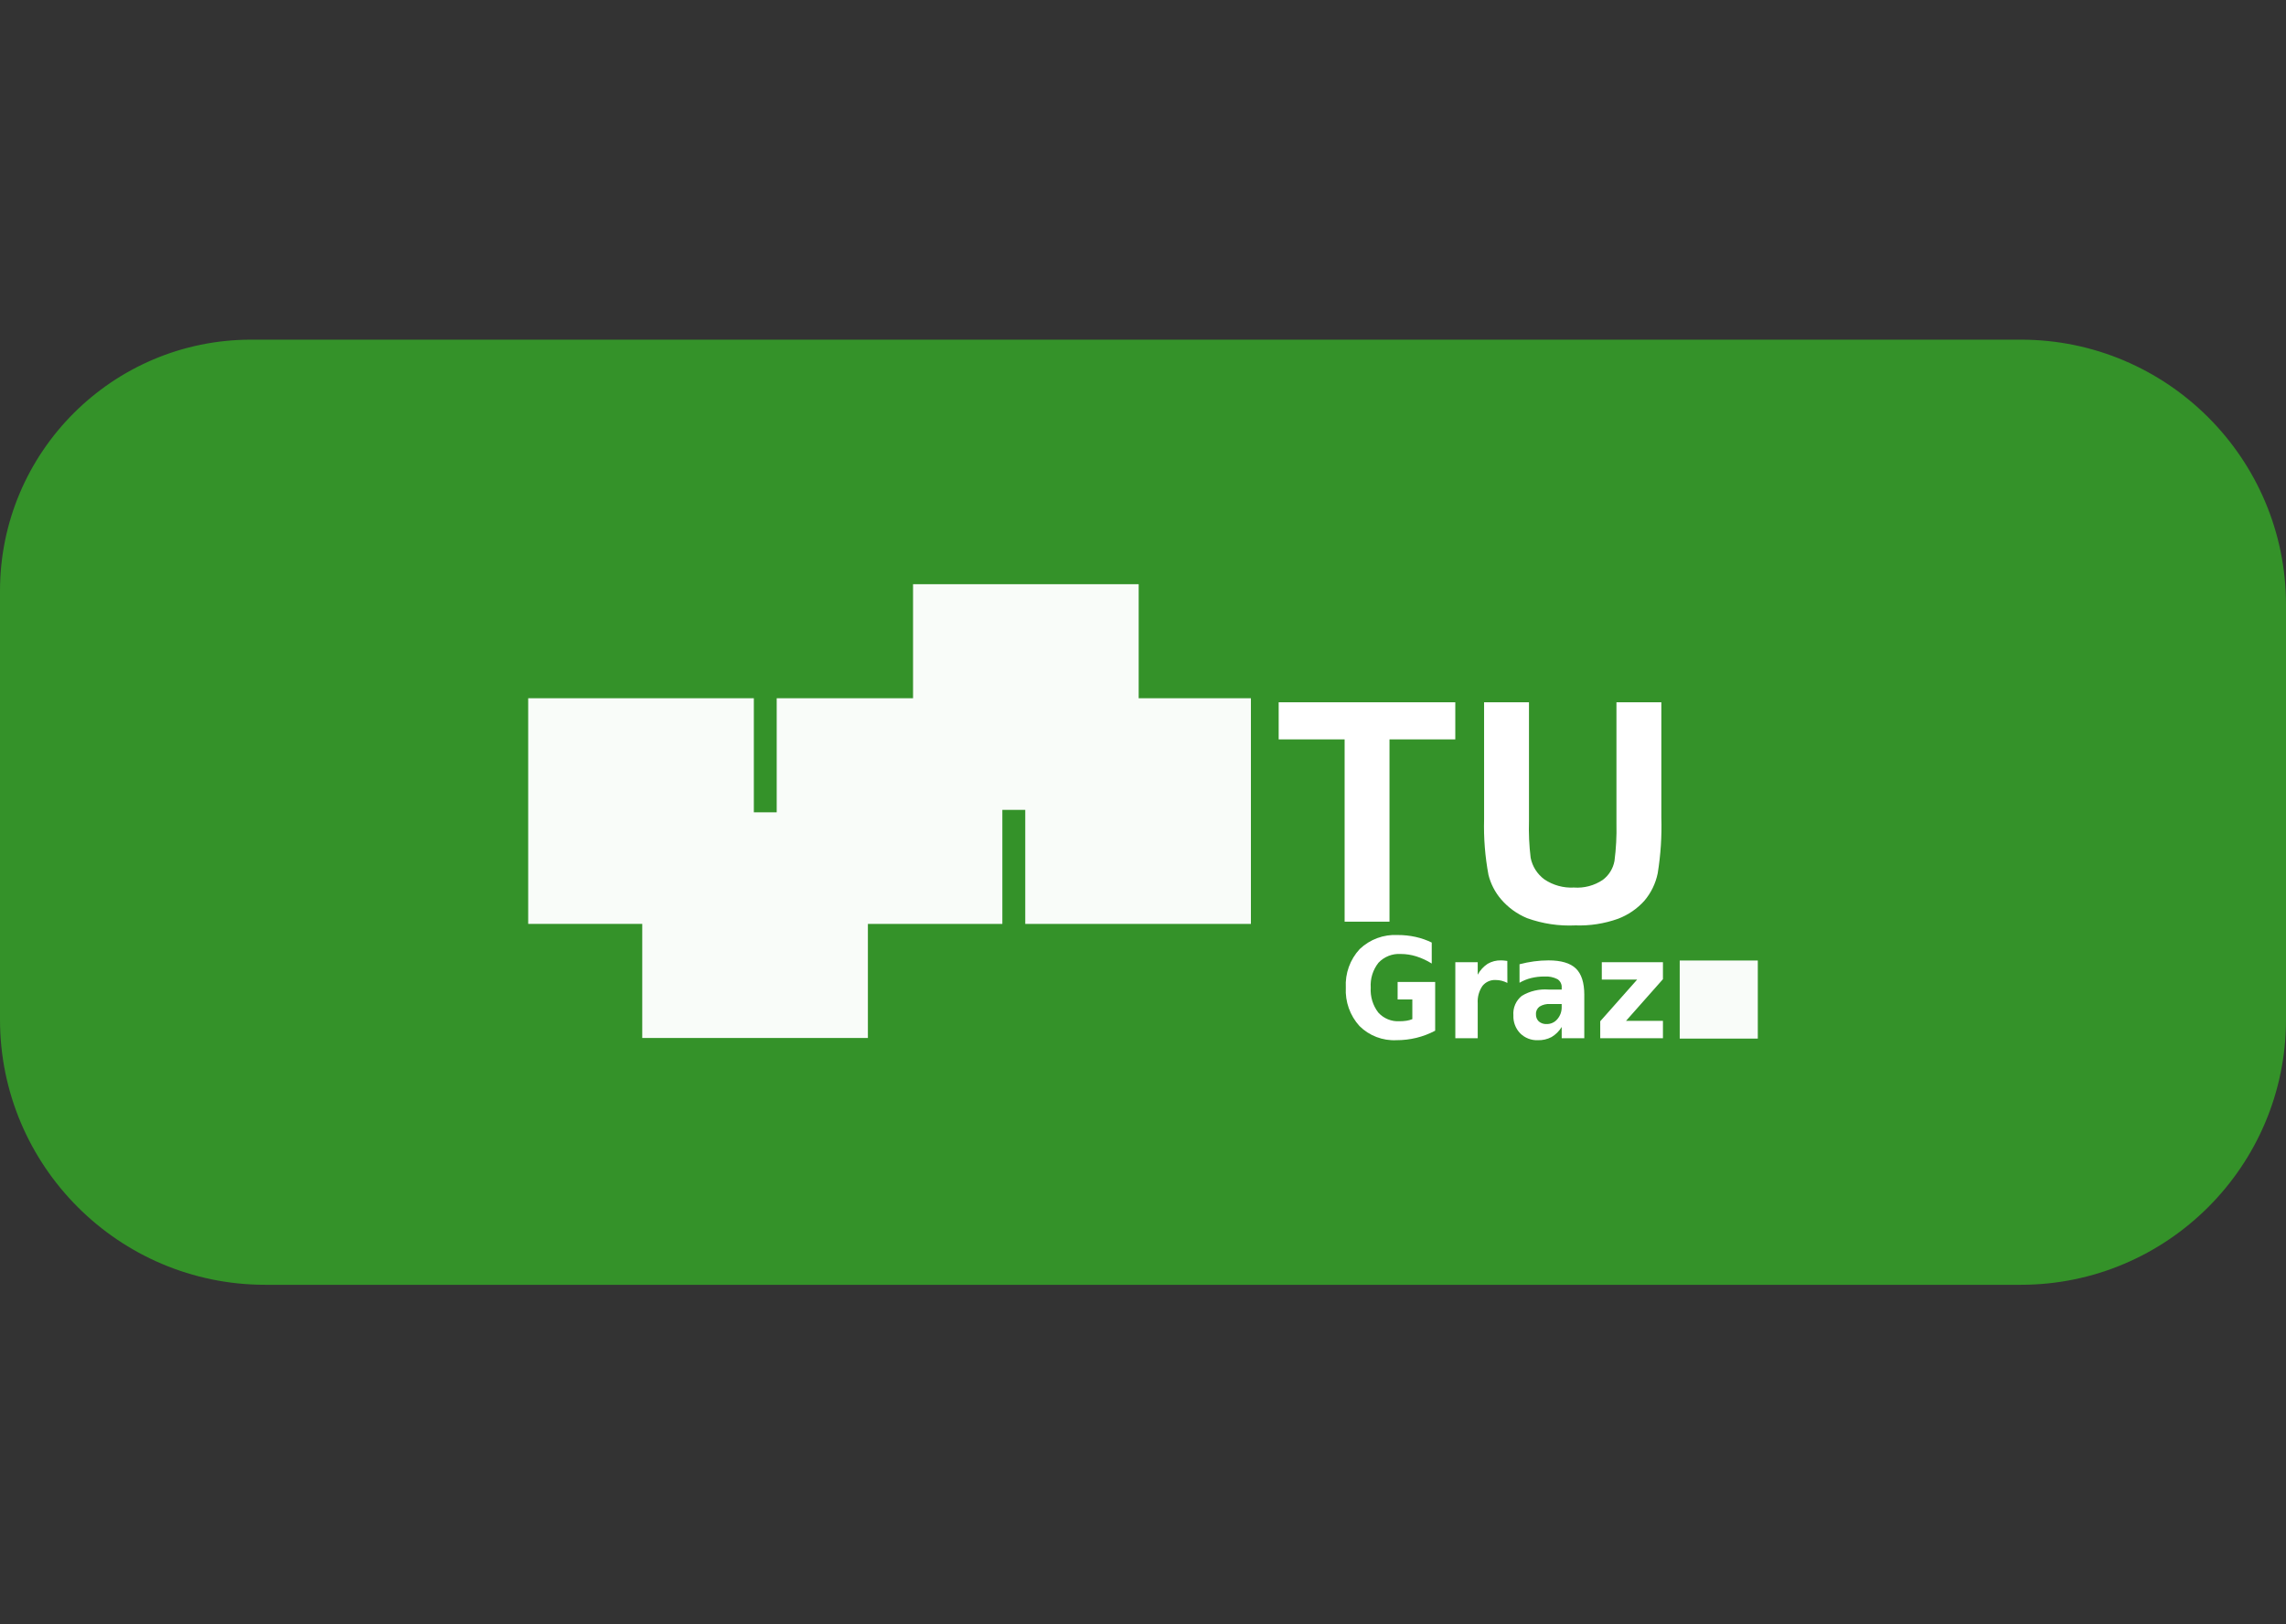 <svg xmlns="http://www.w3.org/2000/svg" id="BG" viewBox="0 0 387 275"><rect x="0" y="0" width="387" height="275" fill="#333333" stroke="none"/><defs><style>      .cls-1 {        isolation: isolate;        opacity: .97;      }      .cls-1, .cls-2, .cls-3 {        stroke-width: 0px;      }      .cls-1, .cls-3 {        fill: #fff;      }      .cls-2 {        fill: #349229;      }    </style></defs><path class="cls-2" d="m42.531,57.5h299.567c24.782,0,44.902,20.12,44.902,44.902v70.196c0,24.782-20.12,44.902-44.902,44.902H44.902C20.12,217.5,0,197.38,0,172.598v-72.567C0,76.557,19.057,57.5,42.531,57.5Z"></path><g id="TU_Graz" data-name="TU Graz"><path id="text2424" class="cls-3" d="m242.961,174.486c-1.002.53-2.066.935-3.167,1.206-1.11.269-2.248.404-3.39.4-2.332.117-4.605-.754-6.261-2.4-1.605-1.772-2.437-4.112-2.309-6.5-.134-2.404.715-4.76,2.352-6.526,1.727-1.647,4.058-2.508,6.441-2.378,1.017-.004,2.031.104,3.025.322.944.208,1.86.528,2.728.954v3.55c-.822-.516-1.707-.925-2.633-1.218-.849-.264-1.733-.399-2.622-.4-1.408-.087-2.783.454-3.755,1.477-.95,1.194-1.42,2.7-1.319,4.223-.097,1.509.354,3.002,1.271,4.205.916,1.018,2.245,1.563,3.612,1.482.395.002.79-.027,1.181-.086.336-.05.665-.141.98-.27v-3.332h-2.49v-2.964h6.356v8.255Zm12.225-8.089c-.315-.162-.647-.287-.99-.373-.324-.08-.656-.121-.99-.121-.871-.047-1.711.332-2.251,1.017-.578.857-.856,1.881-.789,2.913v5.929h-3.792v-12.87h3.792v2.114c.397-.745.974-1.379,1.679-1.844.688-.402,1.475-.602,2.272-.58.127,0,.265.006.413.017s.363.036.646.075l.01,3.723Zm7.225,3.573c-.626-.043-1.25.109-1.785.437-.404.3-.63.784-.6,1.287-.025.459.151.906.482,1.224.374.313.853.471,1.34.442.695.009,1.357-.298,1.8-.833.496-.579.757-1.323.731-2.085v-.471l-1.968-.001Zm5.795-1.551v7.342h-3.824v-1.907c-.425.7-1.014,1.285-1.716,1.706-.714.375-1.514.559-2.32.534-1.116.045-2.201-.378-2.993-1.166-.779-.811-1.194-1.904-1.149-3.028-.105-1.278.434-2.524,1.436-3.323,1.358-.809,2.932-1.178,4.508-1.057h2.235v-.322c.041-.571-.231-1.119-.71-1.431-.683-.35-1.448-.507-2.214-.454-.764-.006-1.525.083-2.267.264-.684.17-1.34.437-1.949.793v-3.133c.805-.213,1.622-.376,2.447-.488.815-.111,1.636-.167,2.458-.167,2.14,0,3.685.458,4.635,1.373.95.915,1.425,2.403,1.425,4.464h-.002Zm2.966-5.527h10.35v2.872l-6.25,7.055h6.25v2.941h-10.615v-2.873l6.25-7.055h-5.985v-2.94Z"></path><path id="text2428" class="cls-3" d="m227.632,156.027v-30.854h-11.164v-6.282h29.9v6.282h-11.139v30.854h-7.597Zm23.611-37.136h7.6v20.113c-.062,2.073.032,4.147.282,6.206.291,1.467,1.12,2.772,2.323,3.66,1.477.995,3.239,1.48,5.017,1.381,1.725.124,3.442-.333,4.876-1.3,1.039-.779,1.745-1.922,1.976-3.2.272-2.091.384-4.2.334-6.308v-20.552h7.6v19.505c.097,3.162-.109,6.326-.616,9.449-.351,1.72-1.133,3.324-2.271,4.661-1.216,1.344-2.733,2.382-4.427,3.027-2.322.831-4.78,1.213-7.245,1.127-2.779.134-5.557-.284-8.174-1.229-1.697-.703-3.205-1.797-4.4-3.192-1.017-1.19-1.746-2.599-2.13-4.116-.582-3.106-.831-6.264-.744-9.423l-.001-19.809Z"></path><path id="rect2432" class="cls-1" d="m154.572,98.898v19.307h-23.082v19.312h-3.871v-19.312h-38.2v38.2h19.308v19.313h38.2v-19.309h22.763v-19.307h3.878v19.306h38.2v-38.203h-19v-19.307h-38.196Zm129.791,63.707v13.218h13.218v-13.218h-13.218Z"></path></g></svg>